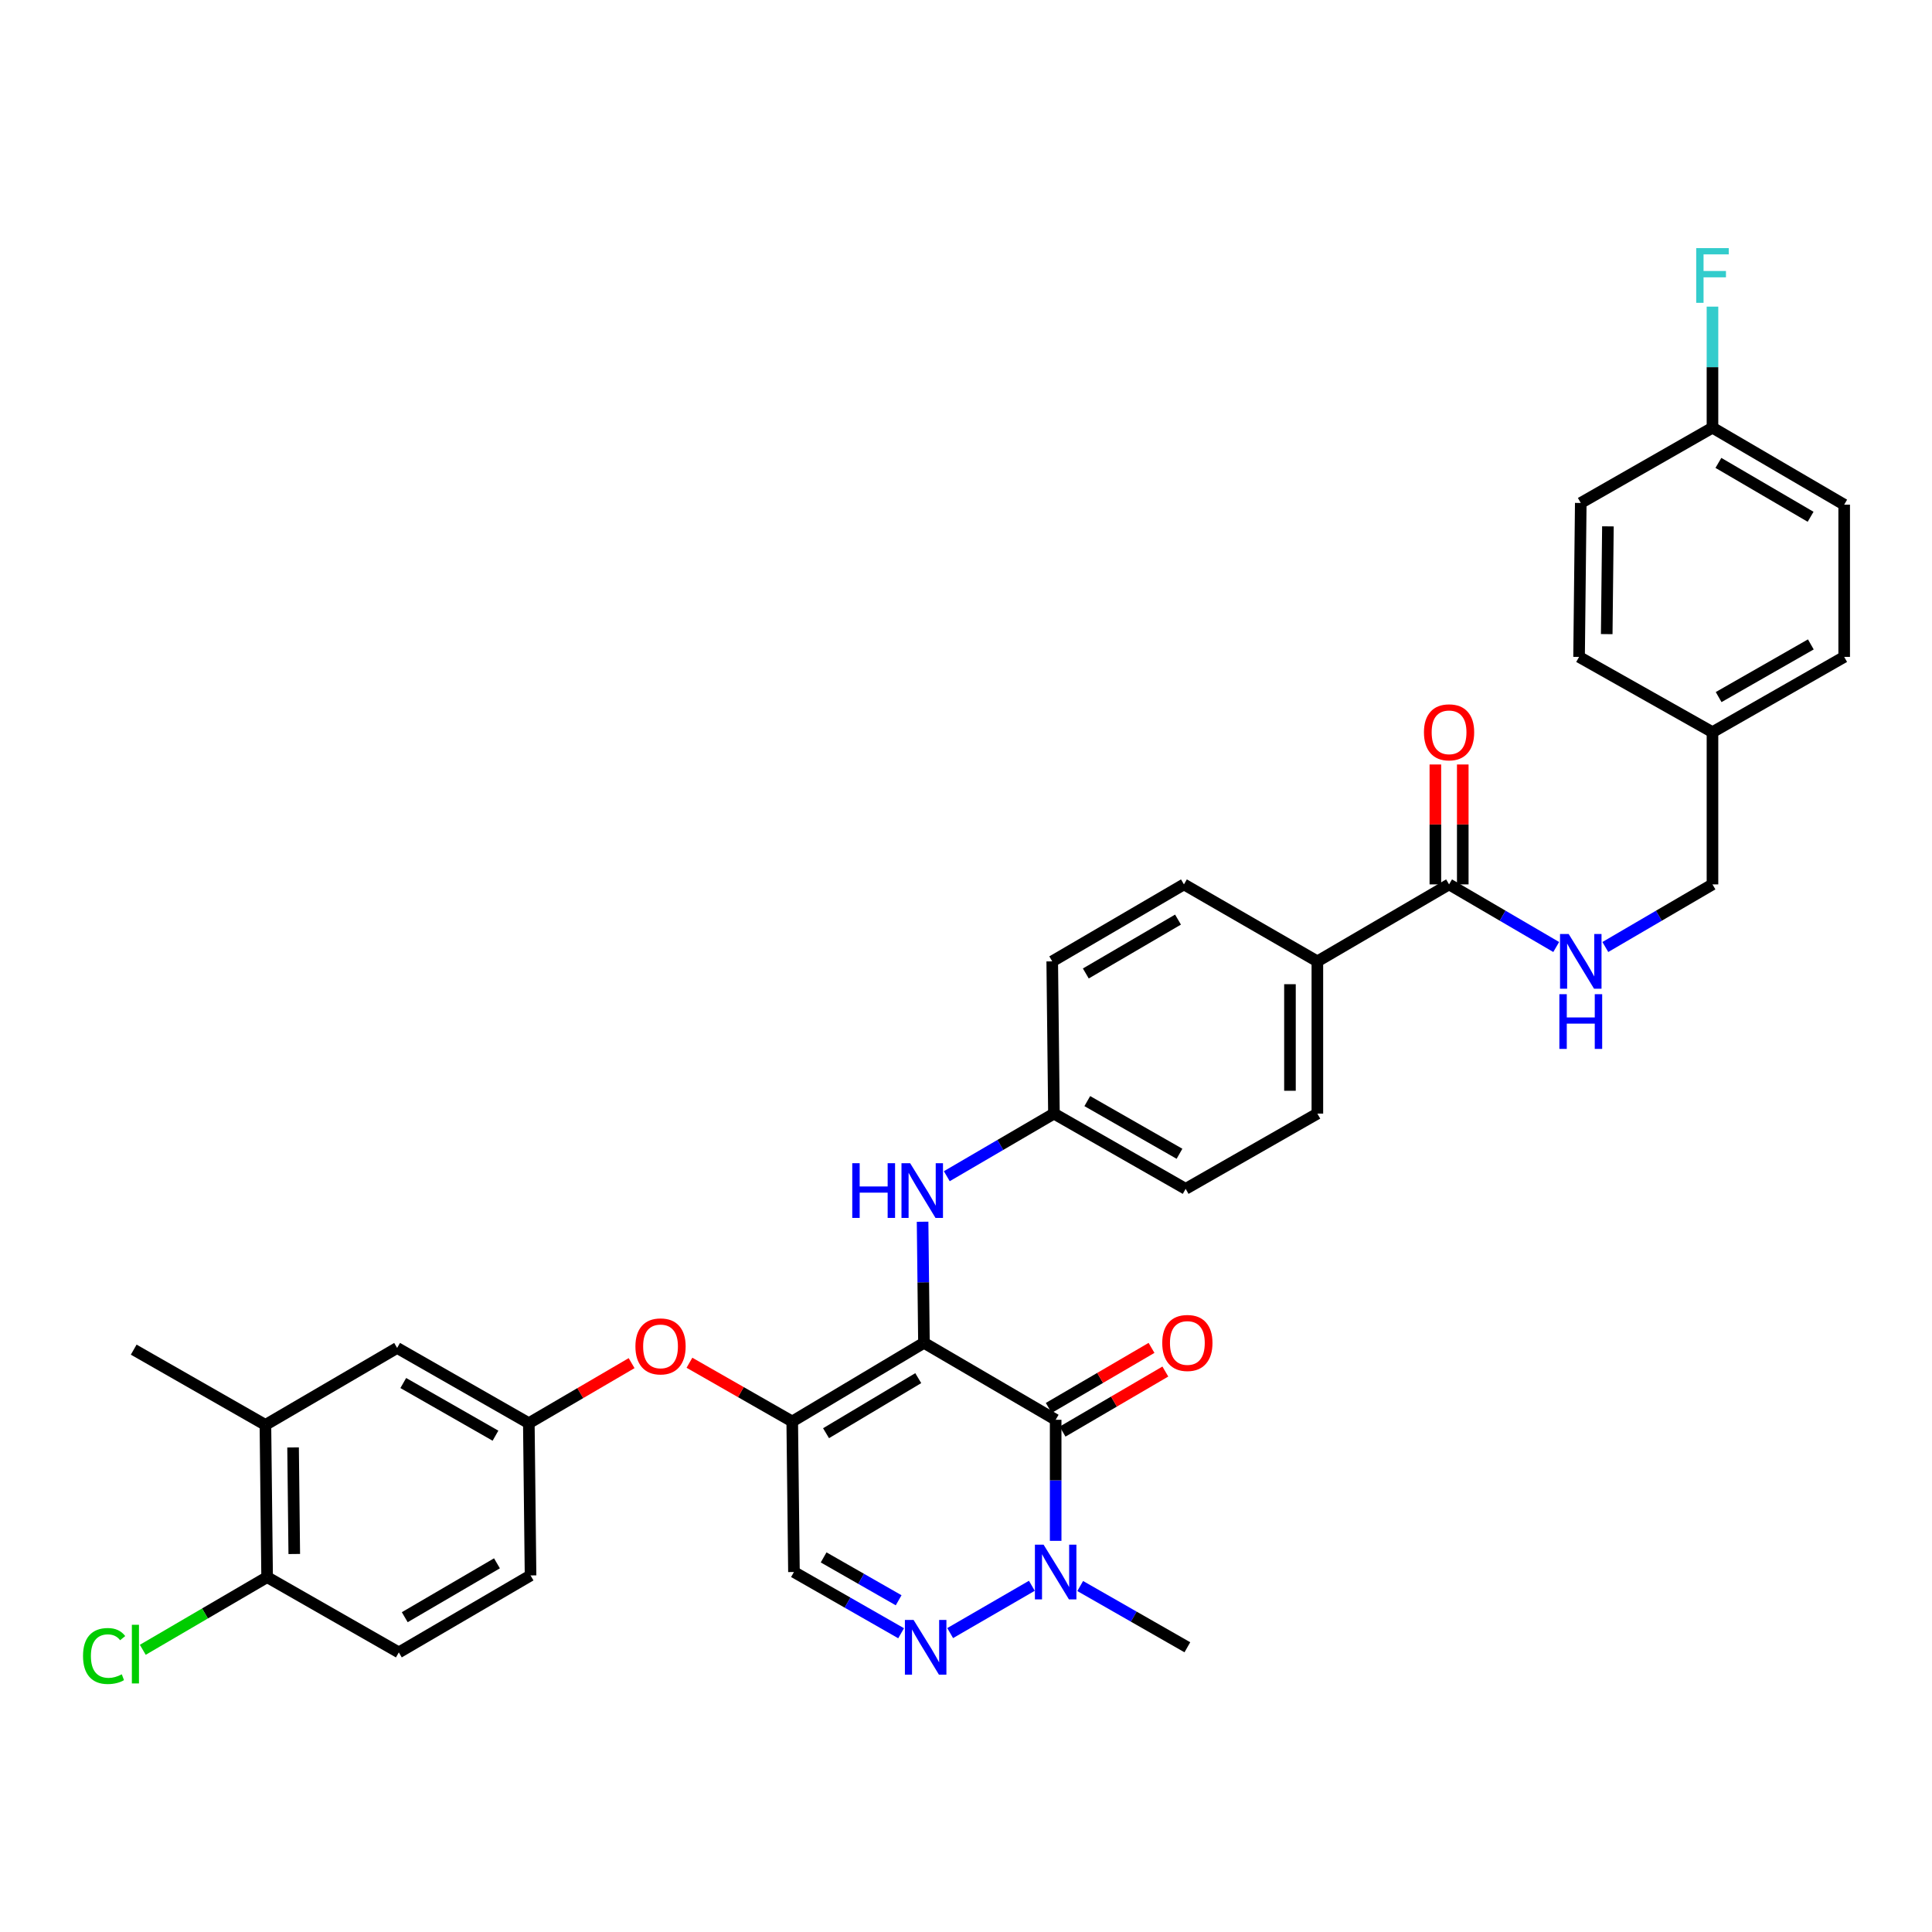 <?xml version='1.0' encoding='iso-8859-1'?>
<svg version='1.1' baseProfile='full'
              xmlns='http://www.w3.org/2000/svg'
                      xmlns:rdkit='http://www.rdkit.org/xml'
                      xmlns:xlink='http://www.w3.org/1999/xlink'
                  xml:space='preserve'
width='1000px' height='1000px' viewBox='0 0 1000 1000'>
<!-- END OF HEADER -->
<rect style='opacity:1.0;fill:#FFFFFF;stroke:none' width='1000' height='1000' x='0' y='0'> </rect>
<path class='bond-0' d='M 954.545,261.215 L 886.375,221.374' style='fill:none;fill-rule:evenodd;stroke:#000000;stroke-width:6px;stroke-linecap:butt;stroke-linejoin:miter;stroke-opacity:1' />
<path class='bond-0' d='M 937.163,267.485 L 889.444,239.596' style='fill:none;fill-rule:evenodd;stroke:#000000;stroke-width:6px;stroke-linecap:butt;stroke-linejoin:miter;stroke-opacity:1' />
<path class='bond-1' d='M 954.545,261.215 L 954.545,340.016' style='fill:none;fill-rule:evenodd;stroke:#000000;stroke-width:6px;stroke-linecap:butt;stroke-linejoin:miter;stroke-opacity:1' />
<path class='bond-2' d='M 750.035,457.759 L 777.763,473.964' style='fill:none;fill-rule:evenodd;stroke:#000000;stroke-width:6px;stroke-linecap:butt;stroke-linejoin:miter;stroke-opacity:1' />
<path class='bond-2' d='M 777.763,473.964 L 805.491,490.17' style='fill:none;fill-rule:evenodd;stroke:#0000FF;stroke-width:6px;stroke-linecap:butt;stroke-linejoin:miter;stroke-opacity:1' />
<path class='bond-3' d='M 757.127,457.759 L 757.127,426.728' style='fill:none;fill-rule:evenodd;stroke:#000000;stroke-width:6px;stroke-linecap:butt;stroke-linejoin:miter;stroke-opacity:1' />
<path class='bond-3' d='M 757.127,426.728 L 757.127,395.696' style='fill:none;fill-rule:evenodd;stroke:#FF0000;stroke-width:6px;stroke-linecap:butt;stroke-linejoin:miter;stroke-opacity:1' />
<path class='bond-3' d='M 742.943,457.759 L 742.943,426.728' style='fill:none;fill-rule:evenodd;stroke:#000000;stroke-width:6px;stroke-linecap:butt;stroke-linejoin:miter;stroke-opacity:1' />
<path class='bond-3' d='M 742.943,426.728 L 742.943,395.696' style='fill:none;fill-rule:evenodd;stroke:#FF0000;stroke-width:6px;stroke-linecap:butt;stroke-linejoin:miter;stroke-opacity:1' />
<path class='bond-4' d='M 750.035,457.759 L 681.865,497.6' style='fill:none;fill-rule:evenodd;stroke:#000000;stroke-width:6px;stroke-linecap:butt;stroke-linejoin:miter;stroke-opacity:1' />
<path class='bond-5' d='M 830.919,490.17 L 858.647,473.964' style='fill:none;fill-rule:evenodd;stroke:#0000FF;stroke-width:6px;stroke-linecap:butt;stroke-linejoin:miter;stroke-opacity:1' />
<path class='bond-5' d='M 858.647,473.964 L 886.375,457.759' style='fill:none;fill-rule:evenodd;stroke:#000000;stroke-width:6px;stroke-linecap:butt;stroke-linejoin:miter;stroke-opacity:1' />
<path class='bond-6' d='M 886.375,221.374 L 818.205,260.333' style='fill:none;fill-rule:evenodd;stroke:#000000;stroke-width:6px;stroke-linecap:butt;stroke-linejoin:miter;stroke-opacity:1' />
<path class='bond-7' d='M 886.375,221.374 L 886.375,190.043' style='fill:none;fill-rule:evenodd;stroke:#000000;stroke-width:6px;stroke-linecap:butt;stroke-linejoin:miter;stroke-opacity:1' />
<path class='bond-7' d='M 886.375,190.043 L 886.375,158.711' style='fill:none;fill-rule:evenodd;stroke:#33CCCC;stroke-width:6px;stroke-linecap:butt;stroke-linejoin:miter;stroke-opacity:1' />
<path class='bond-8' d='M 410.06,735.758 L 410.95,813.668' style='fill:none;fill-rule:evenodd;stroke:#000000;stroke-width:6px;stroke-linecap:butt;stroke-linejoin:miter;stroke-opacity:1' />
<path class='bond-9' d='M 410.06,735.758 L 478.238,695.034' style='fill:none;fill-rule:evenodd;stroke:#000000;stroke-width:6px;stroke-linecap:butt;stroke-linejoin:miter;stroke-opacity:1' />
<path class='bond-9' d='M 427.56,741.826 L 475.285,713.32' style='fill:none;fill-rule:evenodd;stroke:#000000;stroke-width:6px;stroke-linecap:butt;stroke-linejoin:miter;stroke-opacity:1' />
<path class='bond-10' d='M 410.06,735.758 L 383.456,720.557' style='fill:none;fill-rule:evenodd;stroke:#000000;stroke-width:6px;stroke-linecap:butt;stroke-linejoin:miter;stroke-opacity:1' />
<path class='bond-10' d='M 383.456,720.557 L 356.853,705.356' style='fill:none;fill-rule:evenodd;stroke:#FF0000;stroke-width:6px;stroke-linecap:butt;stroke-linejoin:miter;stroke-opacity:1' />
<path class='bond-11' d='M 410.95,813.668 L 438.684,829.517' style='fill:none;fill-rule:evenodd;stroke:#000000;stroke-width:6px;stroke-linecap:butt;stroke-linejoin:miter;stroke-opacity:1' />
<path class='bond-11' d='M 438.684,829.517 L 466.417,845.367' style='fill:none;fill-rule:evenodd;stroke:#0000FF;stroke-width:6px;stroke-linecap:butt;stroke-linejoin:miter;stroke-opacity:1' />
<path class='bond-11' d='M 426.308,806.108 L 445.722,817.202' style='fill:none;fill-rule:evenodd;stroke:#000000;stroke-width:6px;stroke-linecap:butt;stroke-linejoin:miter;stroke-opacity:1' />
<path class='bond-11' d='M 445.722,817.202 L 465.135,828.297' style='fill:none;fill-rule:evenodd;stroke:#0000FF;stroke-width:6px;stroke-linecap:butt;stroke-linejoin:miter;stroke-opacity:1' />
<path class='bond-12' d='M 491.804,845.283 L 534.09,820.799' style='fill:none;fill-rule:evenodd;stroke:#0000FF;stroke-width:6px;stroke-linecap:butt;stroke-linejoin:miter;stroke-opacity:1' />
<path class='bond-13' d='M 559.111,820.927 L 586.844,836.777' style='fill:none;fill-rule:evenodd;stroke:#0000FF;stroke-width:6px;stroke-linecap:butt;stroke-linejoin:miter;stroke-opacity:1' />
<path class='bond-13' d='M 586.844,836.777 L 614.578,852.627' style='fill:none;fill-rule:evenodd;stroke:#000000;stroke-width:6px;stroke-linecap:butt;stroke-linejoin:miter;stroke-opacity:1' />
<path class='bond-14' d='M 546.408,797.538 L 546.408,766.207' style='fill:none;fill-rule:evenodd;stroke:#0000FF;stroke-width:6px;stroke-linecap:butt;stroke-linejoin:miter;stroke-opacity:1' />
<path class='bond-14' d='M 546.408,766.207 L 546.408,734.875' style='fill:none;fill-rule:evenodd;stroke:#000000;stroke-width:6px;stroke-linecap:butt;stroke-linejoin:miter;stroke-opacity:1' />
<path class='bond-15' d='M 546.408,734.875 L 478.238,695.034' style='fill:none;fill-rule:evenodd;stroke:#000000;stroke-width:6px;stroke-linecap:butt;stroke-linejoin:miter;stroke-opacity:1' />
<path class='bond-16' d='M 549.986,740.998 L 576.584,725.453' style='fill:none;fill-rule:evenodd;stroke:#000000;stroke-width:6px;stroke-linecap:butt;stroke-linejoin:miter;stroke-opacity:1' />
<path class='bond-16' d='M 576.584,725.453 L 603.182,709.908' style='fill:none;fill-rule:evenodd;stroke:#FF0000;stroke-width:6px;stroke-linecap:butt;stroke-linejoin:miter;stroke-opacity:1' />
<path class='bond-16' d='M 542.829,728.752 L 569.427,713.207' style='fill:none;fill-rule:evenodd;stroke:#000000;stroke-width:6px;stroke-linecap:butt;stroke-linejoin:miter;stroke-opacity:1' />
<path class='bond-16' d='M 569.427,713.207 L 596.025,697.662' style='fill:none;fill-rule:evenodd;stroke:#FF0000;stroke-width:6px;stroke-linecap:butt;stroke-linejoin:miter;stroke-opacity:1' />
<path class='bond-17' d='M 478.238,695.034 L 477.884,663.699' style='fill:none;fill-rule:evenodd;stroke:#000000;stroke-width:6px;stroke-linecap:butt;stroke-linejoin:miter;stroke-opacity:1' />
<path class='bond-17' d='M 477.884,663.699 L 477.53,632.364' style='fill:none;fill-rule:evenodd;stroke:#0000FF;stroke-width:6px;stroke-linecap:butt;stroke-linejoin:miter;stroke-opacity:1' />
<path class='bond-18' d='M 326.916,705.557 L 300.318,721.099' style='fill:none;fill-rule:evenodd;stroke:#FF0000;stroke-width:6px;stroke-linecap:butt;stroke-linejoin:miter;stroke-opacity:1' />
<path class='bond-18' d='M 300.318,721.099 L 273.72,736.641' style='fill:none;fill-rule:evenodd;stroke:#000000;stroke-width:6px;stroke-linecap:butt;stroke-linejoin:miter;stroke-opacity:1' />
<path class='bond-19' d='M 490.061,608.805 L 517.789,592.603' style='fill:none;fill-rule:evenodd;stroke:#0000FF;stroke-width:6px;stroke-linecap:butt;stroke-linejoin:miter;stroke-opacity:1' />
<path class='bond-19' d='M 517.789,592.603 L 545.517,576.4' style='fill:none;fill-rule:evenodd;stroke:#000000;stroke-width:6px;stroke-linecap:butt;stroke-linejoin:miter;stroke-opacity:1' />
<path class='bond-20' d='M 613.695,615.351 L 545.517,576.4' style='fill:none;fill-rule:evenodd;stroke:#000000;stroke-width:6px;stroke-linecap:butt;stroke-linejoin:miter;stroke-opacity:1' />
<path class='bond-20' d='M 610.505,597.193 L 562.78,569.927' style='fill:none;fill-rule:evenodd;stroke:#000000;stroke-width:6px;stroke-linecap:butt;stroke-linejoin:miter;stroke-opacity:1' />
<path class='bond-21' d='M 613.695,615.351 L 681.865,576.4' style='fill:none;fill-rule:evenodd;stroke:#000000;stroke-width:6px;stroke-linecap:butt;stroke-linejoin:miter;stroke-opacity:1' />
<path class='bond-22' d='M 545.517,576.4 L 544.635,497.6' style='fill:none;fill-rule:evenodd;stroke:#000000;stroke-width:6px;stroke-linecap:butt;stroke-linejoin:miter;stroke-opacity:1' />
<path class='bond-23' d='M 544.635,497.6 L 612.805,457.759' style='fill:none;fill-rule:evenodd;stroke:#000000;stroke-width:6px;stroke-linecap:butt;stroke-linejoin:miter;stroke-opacity:1' />
<path class='bond-23' d='M 562.017,503.87 L 609.736,475.981' style='fill:none;fill-rule:evenodd;stroke:#000000;stroke-width:6px;stroke-linecap:butt;stroke-linejoin:miter;stroke-opacity:1' />
<path class='bond-24' d='M 137.38,737.531 L 138.262,816.323' style='fill:none;fill-rule:evenodd;stroke:#000000;stroke-width:6px;stroke-linecap:butt;stroke-linejoin:miter;stroke-opacity:1' />
<path class='bond-24' d='M 151.695,749.191 L 152.313,804.346' style='fill:none;fill-rule:evenodd;stroke:#000000;stroke-width:6px;stroke-linecap:butt;stroke-linejoin:miter;stroke-opacity:1' />
<path class='bond-25' d='M 137.38,737.531 L 205.55,697.69' style='fill:none;fill-rule:evenodd;stroke:#000000;stroke-width:6px;stroke-linecap:butt;stroke-linejoin:miter;stroke-opacity:1' />
<path class='bond-26' d='M 137.38,737.531 L 69.21,698.572' style='fill:none;fill-rule:evenodd;stroke:#000000;stroke-width:6px;stroke-linecap:butt;stroke-linejoin:miter;stroke-opacity:1' />
<path class='bond-27' d='M 138.262,816.323 L 206.432,855.282' style='fill:none;fill-rule:evenodd;stroke:#000000;stroke-width:6px;stroke-linecap:butt;stroke-linejoin:miter;stroke-opacity:1' />
<path class='bond-28' d='M 138.262,816.323 L 106.084,835.129' style='fill:none;fill-rule:evenodd;stroke:#000000;stroke-width:6px;stroke-linecap:butt;stroke-linejoin:miter;stroke-opacity:1' />
<path class='bond-28' d='M 106.084,835.129 L 73.906,853.936' style='fill:none;fill-rule:evenodd;stroke:#00CC00;stroke-width:6px;stroke-linecap:butt;stroke-linejoin:miter;stroke-opacity:1' />
<path class='bond-29' d='M 206.432,855.282 L 274.61,815.441' style='fill:none;fill-rule:evenodd;stroke:#000000;stroke-width:6px;stroke-linecap:butt;stroke-linejoin:miter;stroke-opacity:1' />
<path class='bond-29' d='M 209.502,837.06 L 257.227,809.171' style='fill:none;fill-rule:evenodd;stroke:#000000;stroke-width:6px;stroke-linecap:butt;stroke-linejoin:miter;stroke-opacity:1' />
<path class='bond-30' d='M 274.61,815.441 L 273.72,736.641' style='fill:none;fill-rule:evenodd;stroke:#000000;stroke-width:6px;stroke-linecap:butt;stroke-linejoin:miter;stroke-opacity:1' />
<path class='bond-31' d='M 273.72,736.641 L 205.55,697.69' style='fill:none;fill-rule:evenodd;stroke:#000000;stroke-width:6px;stroke-linecap:butt;stroke-linejoin:miter;stroke-opacity:1' />
<path class='bond-31' d='M 256.457,743.113 L 208.738,715.848' style='fill:none;fill-rule:evenodd;stroke:#000000;stroke-width:6px;stroke-linecap:butt;stroke-linejoin:miter;stroke-opacity:1' />
<path class='bond-32' d='M 612.805,457.759 L 681.865,497.6' style='fill:none;fill-rule:evenodd;stroke:#000000;stroke-width:6px;stroke-linecap:butt;stroke-linejoin:miter;stroke-opacity:1' />
<path class='bond-33' d='M 681.865,497.6 L 681.865,576.4' style='fill:none;fill-rule:evenodd;stroke:#000000;stroke-width:6px;stroke-linecap:butt;stroke-linejoin:miter;stroke-opacity:1' />
<path class='bond-33' d='M 667.681,509.42 L 667.681,564.58' style='fill:none;fill-rule:evenodd;stroke:#000000;stroke-width:6px;stroke-linecap:butt;stroke-linejoin:miter;stroke-opacity:1' />
<path class='bond-34' d='M 818.205,260.333 L 817.323,340.016' style='fill:none;fill-rule:evenodd;stroke:#000000;stroke-width:6px;stroke-linecap:butt;stroke-linejoin:miter;stroke-opacity:1' />
<path class='bond-34' d='M 832.256,272.442 L 831.638,328.22' style='fill:none;fill-rule:evenodd;stroke:#000000;stroke-width:6px;stroke-linecap:butt;stroke-linejoin:miter;stroke-opacity:1' />
<path class='bond-35' d='M 817.323,340.016 L 886.375,378.966' style='fill:none;fill-rule:evenodd;stroke:#000000;stroke-width:6px;stroke-linecap:butt;stroke-linejoin:miter;stroke-opacity:1' />
<path class='bond-36' d='M 886.375,378.966 L 954.545,340.016' style='fill:none;fill-rule:evenodd;stroke:#000000;stroke-width:6px;stroke-linecap:butt;stroke-linejoin:miter;stroke-opacity:1' />
<path class='bond-36' d='M 889.564,360.808 L 937.283,333.543' style='fill:none;fill-rule:evenodd;stroke:#000000;stroke-width:6px;stroke-linecap:butt;stroke-linejoin:miter;stroke-opacity:1' />
<path class='bond-37' d='M 886.375,378.966 L 886.375,457.759' style='fill:none;fill-rule:evenodd;stroke:#000000;stroke-width:6px;stroke-linecap:butt;stroke-linejoin:miter;stroke-opacity:1' />
<path  class='atom-2' d='M 811.945 483.44
L 821.225 498.44
Q 822.145 499.92, 823.625 502.6
Q 825.105 505.28, 825.185 505.44
L 825.185 483.44
L 828.945 483.44
L 828.945 511.76
L 825.065 511.76
L 815.105 495.36
Q 813.945 493.44, 812.705 491.24
Q 811.505 489.04, 811.145 488.36
L 811.145 511.76
L 807.465 511.76
L 807.465 483.44
L 811.945 483.44
' fill='#0000FF'/>
<path  class='atom-2' d='M 807.125 514.592
L 810.965 514.592
L 810.965 526.632
L 825.445 526.632
L 825.445 514.592
L 829.285 514.592
L 829.285 542.912
L 825.445 542.912
L 825.445 529.832
L 810.965 529.832
L 810.965 542.912
L 807.125 542.912
L 807.125 514.592
' fill='#0000FF'/>
<path  class='atom-3' d='M 737.035 379.046
Q 737.035 372.246, 740.395 368.446
Q 743.755 364.646, 750.035 364.646
Q 756.315 364.646, 759.675 368.446
Q 763.035 372.246, 763.035 379.046
Q 763.035 385.926, 759.635 389.846
Q 756.235 393.726, 750.035 393.726
Q 743.795 393.726, 740.395 389.846
Q 737.035 385.966, 737.035 379.046
M 750.035 390.526
Q 754.355 390.526, 756.675 387.646
Q 759.035 384.726, 759.035 379.046
Q 759.035 373.486, 756.675 370.686
Q 754.355 367.846, 750.035 367.846
Q 745.715 367.846, 743.355 370.646
Q 741.035 373.446, 741.035 379.046
Q 741.035 384.766, 743.355 387.646
Q 745.715 390.526, 750.035 390.526
' fill='#FF0000'/>
<path  class='atom-7' d='M 472.86 838.467
L 482.14 853.467
Q 483.06 854.947, 484.54 857.627
Q 486.02 860.307, 486.1 860.467
L 486.1 838.467
L 489.86 838.467
L 489.86 866.787
L 485.98 866.787
L 476.02 850.387
Q 474.86 848.467, 473.62 846.267
Q 472.42 844.067, 472.06 843.387
L 472.06 866.787
L 468.38 866.787
L 468.38 838.467
L 472.86 838.467
' fill='#0000FF'/>
<path  class='atom-8' d='M 540.148 799.508
L 549.428 814.508
Q 550.348 815.988, 551.828 818.668
Q 553.308 821.348, 553.388 821.508
L 553.388 799.508
L 557.148 799.508
L 557.148 827.828
L 553.268 827.828
L 543.308 811.428
Q 542.148 809.508, 540.908 807.308
Q 539.708 805.108, 539.348 804.428
L 539.348 827.828
L 535.668 827.828
L 535.668 799.508
L 540.148 799.508
' fill='#0000FF'/>
<path  class='atom-11' d='M 328.89 696.887
Q 328.89 690.087, 332.25 686.287
Q 335.61 682.487, 341.89 682.487
Q 348.17 682.487, 351.53 686.287
Q 354.89 690.087, 354.89 696.887
Q 354.89 703.767, 351.49 707.687
Q 348.09 711.567, 341.89 711.567
Q 335.65 711.567, 332.25 707.687
Q 328.89 703.807, 328.89 696.887
M 341.89 708.367
Q 346.21 708.367, 348.53 705.487
Q 350.89 702.567, 350.89 696.887
Q 350.89 691.327, 348.53 688.527
Q 346.21 685.687, 341.89 685.687
Q 337.57 685.687, 335.21 688.487
Q 332.89 691.287, 332.89 696.887
Q 332.89 702.607, 335.21 705.487
Q 337.57 708.367, 341.89 708.367
' fill='#FF0000'/>
<path  class='atom-12' d='M 441.127 602.074
L 444.967 602.074
L 444.967 614.114
L 459.447 614.114
L 459.447 602.074
L 463.287 602.074
L 463.287 630.394
L 459.447 630.394
L 459.447 617.314
L 444.967 617.314
L 444.967 630.394
L 441.127 630.394
L 441.127 602.074
' fill='#0000FF'/>
<path  class='atom-12' d='M 471.087 602.074
L 480.367 617.074
Q 481.287 618.554, 482.767 621.234
Q 484.247 623.914, 484.327 624.074
L 484.327 602.074
L 488.087 602.074
L 488.087 630.394
L 484.207 630.394
L 474.247 613.994
Q 473.087 612.074, 471.847 609.874
Q 470.647 607.674, 470.287 606.994
L 470.287 630.394
L 466.607 630.394
L 466.607 602.074
L 471.087 602.074
' fill='#0000FF'/>
<path  class='atom-13' d='M 601.578 695.114
Q 601.578 688.314, 604.938 684.514
Q 608.298 680.714, 614.578 680.714
Q 620.858 680.714, 624.218 684.514
Q 627.578 688.314, 627.578 695.114
Q 627.578 701.994, 624.178 705.914
Q 620.778 709.794, 614.578 709.794
Q 608.338 709.794, 604.938 705.914
Q 601.578 702.034, 601.578 695.114
M 614.578 706.594
Q 618.898 706.594, 621.218 703.714
Q 623.578 700.794, 623.578 695.114
Q 623.578 689.554, 621.218 686.754
Q 618.898 683.914, 614.578 683.914
Q 610.258 683.914, 607.898 686.714
Q 605.578 689.514, 605.578 695.114
Q 605.578 700.834, 607.898 703.714
Q 610.258 706.594, 614.578 706.594
' fill='#FF0000'/>
<path  class='atom-25' d='M 42.972 857.145
Q 42.972 850.105, 46.252 846.425
Q 49.572 842.705, 55.852 842.705
Q 61.692 842.705, 64.812 846.825
L 62.172 848.985
Q 59.892 845.985, 55.852 845.985
Q 51.572 845.985, 49.292 848.865
Q 47.052 851.705, 47.052 857.145
Q 47.052 862.745, 49.372 865.625
Q 51.732 868.505, 56.292 868.505
Q 59.412 868.505, 63.052 866.625
L 64.172 869.625
Q 62.692 870.585, 60.452 871.145
Q 58.212 871.705, 55.732 871.705
Q 49.572 871.705, 46.252 867.945
Q 42.972 864.185, 42.972 857.145
' fill='#00CC00'/>
<path  class='atom-25' d='M 68.252 840.985
L 71.932 840.985
L 71.932 871.345
L 68.252 871.345
L 68.252 840.985
' fill='#00CC00'/>
<path  class='atom-34' d='M 877.955 128.422
L 894.795 128.422
L 894.795 131.662
L 881.755 131.662
L 881.755 140.262
L 893.355 140.262
L 893.355 143.542
L 881.755 143.542
L 881.755 156.742
L 877.955 156.742
L 877.955 128.422
' fill='#33CCCC'/>
</svg>
